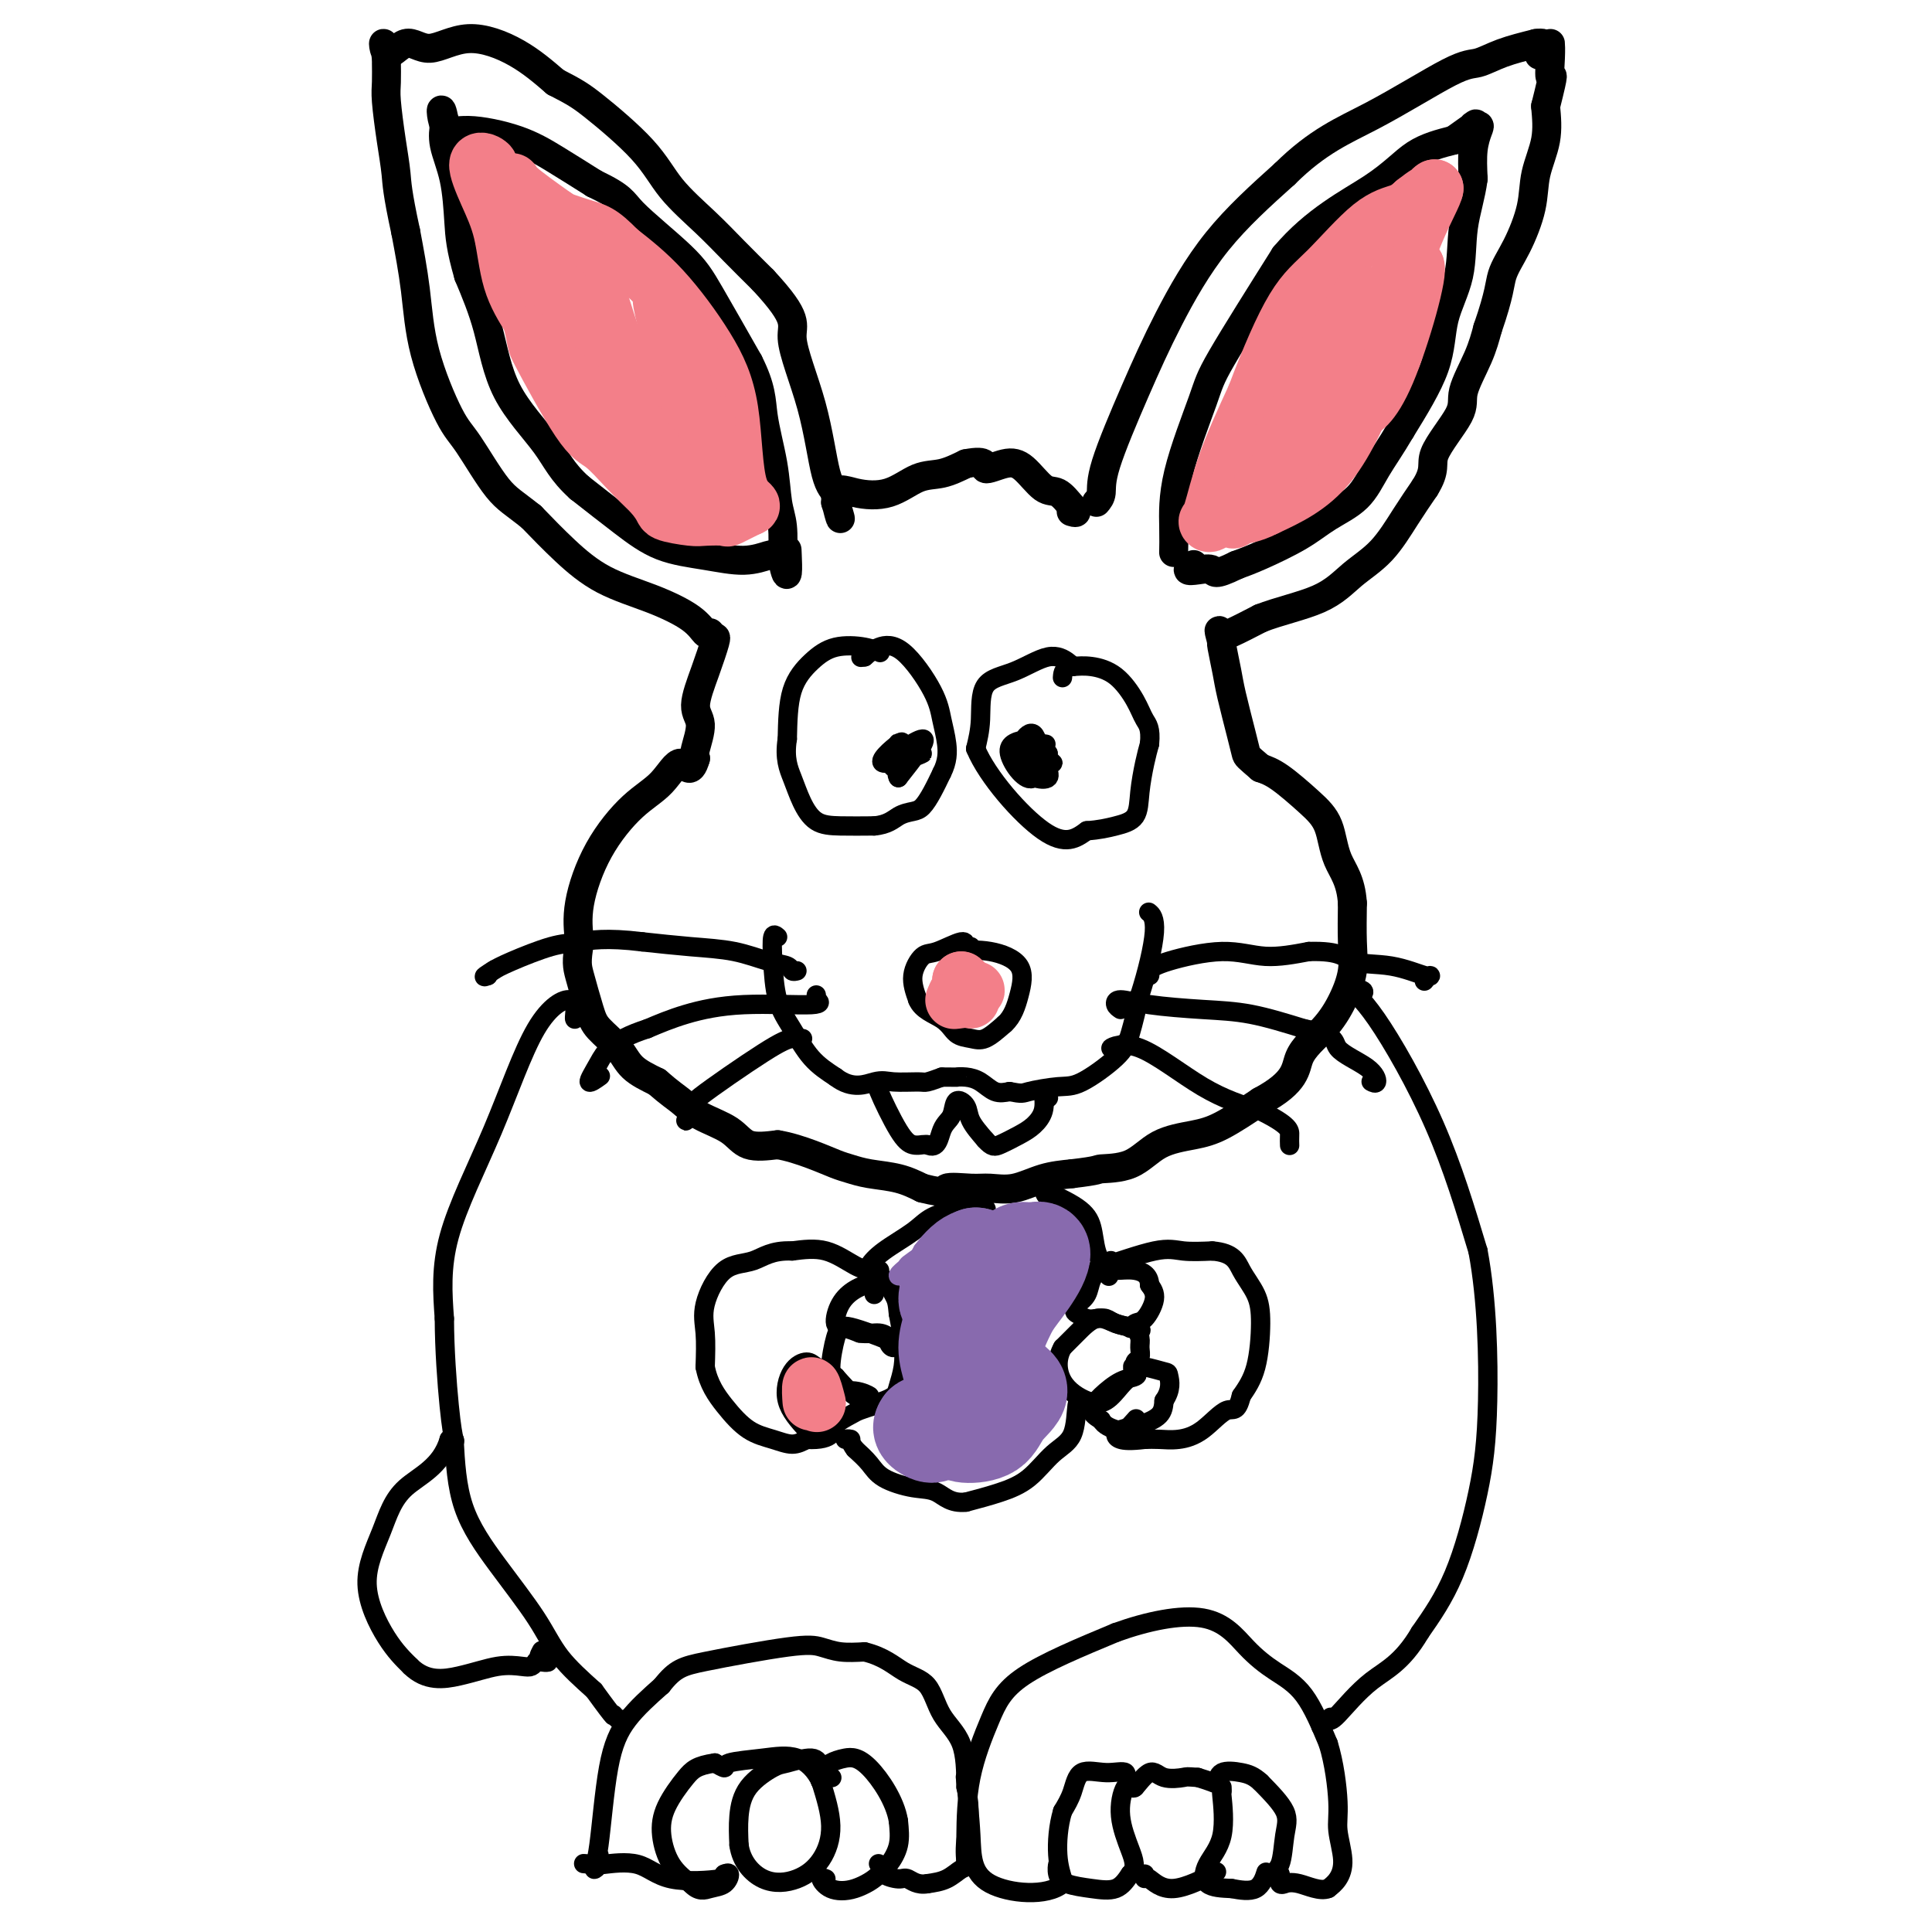 <svg viewBox='0 0 400 400' version='1.1' xmlns='http://www.w3.org/2000/svg' xmlns:xlink='http://www.w3.org/1999/xlink'><g fill='none' stroke='#000000' stroke-width='6' stroke-linecap='round' stroke-linejoin='round'><path d='M148,132c0.156,-0.067 0.311,-0.134 0,1c-0.311,1.134 -1.089,3.470 -2,6c-0.911,2.530 -1.956,5.256 -2,7c-0.044,1.744 0.911,2.508 1,4c0.089,1.492 -0.689,3.712 -1,5c-0.311,1.288 -0.156,1.644 0,2'/><path d='M144,157c-1.127,3.904 -1.945,1.165 -3,1c-1.055,-0.165 -2.346,2.246 -4,4c-1.654,1.754 -3.670,2.852 -6,5c-2.330,2.148 -4.973,5.348 -7,9c-2.027,3.652 -3.436,7.758 -4,11c-0.564,3.242 -0.282,5.621 0,8'/><path d='M120,195c-0.723,4.151 -0.530,5.030 0,7c0.530,1.970 1.396,5.031 2,7c0.604,1.969 0.945,2.847 2,4c1.055,1.153 2.822,2.580 4,4c1.178,1.420 1.765,2.834 3,4c1.235,1.166 3.117,2.083 5,3'/><path d='M136,224c2.832,2.462 3.911,3.115 5,4c1.089,0.885 2.189,2.000 4,3c1.811,1.000 4.334,1.885 6,3c1.666,1.115 2.476,2.462 4,3c1.524,0.538 3.762,0.269 6,0'/><path d='M161,237c2.247,0.344 4.866,1.205 7,2c2.134,0.795 3.785,1.525 5,2c1.215,0.475 1.996,0.694 3,1c1.004,0.306 2.232,0.698 4,1c1.768,0.302 4.077,0.515 6,1c1.923,0.485 3.462,1.243 5,2'/><path d='M191,246c5.519,1.390 4.316,0.366 5,0c0.684,-0.366 3.255,-0.073 5,0c1.745,0.073 2.664,-0.073 4,0c1.336,0.073 3.091,0.366 5,0c1.909,-0.366 3.974,-1.390 6,-2c2.026,-0.610 4.013,-0.805 6,-1'/><path d='M222,243c5.863,-0.687 5.019,-0.906 6,-1c0.981,-0.094 3.785,-0.064 6,-1c2.215,-0.936 3.841,-2.839 6,-4c2.159,-1.161 4.850,-1.582 7,-2c2.150,-0.418 3.757,-0.834 6,-2c2.243,-1.166 5.121,-3.083 8,-5'/><path d='M261,228c7.598,-4.071 7.094,-6.750 8,-9c0.906,-2.250 3.224,-4.073 5,-6c1.776,-1.927 3.012,-3.960 4,-6c0.988,-2.040 1.727,-4.088 2,-6c0.273,-1.912 0.078,-3.689 0,-6c-0.078,-2.311 -0.039,-5.155 0,-8'/><path d='M280,187c-0.291,-4.769 -2.020,-6.692 -3,-9c-0.980,-2.308 -1.211,-5.000 -2,-7c-0.789,-2.000 -2.135,-3.308 -4,-5c-1.865,-1.692 -4.247,-3.769 -6,-5c-1.753,-1.231 -2.876,-1.615 -4,-2'/><path d='M261,159c-2.814,-2.407 -2.849,-2.424 -3,-3c-0.151,-0.576 -0.419,-1.709 -1,-4c-0.581,-2.291 -1.475,-5.738 -2,-8c-0.525,-2.262 -0.680,-3.340 -1,-5c-0.320,-1.660 -0.806,-3.903 -1,-5c-0.194,-1.097 -0.097,-1.049 0,-1'/><path d='M253,133c-1.225,-4.255 -0.287,-1.893 0,-1c0.287,0.893 -0.077,0.317 0,0c0.077,-0.317 0.593,-0.376 2,-1c1.407,-0.624 3.703,-1.812 6,-3'/><path d='M261,128c3.610,-1.432 8.636,-2.514 12,-4c3.364,-1.486 5.067,-3.378 7,-5c1.933,-1.622 4.097,-2.975 6,-5c1.903,-2.025 3.544,-4.721 5,-7c1.456,-2.279 2.728,-4.139 4,-6'/><path d='M295,101c2.475,-3.941 1.163,-4.794 2,-7c0.837,-2.206 3.822,-5.767 5,-8c1.178,-2.233 0.548,-3.140 1,-5c0.452,-1.860 1.986,-4.674 3,-7c1.014,-2.326 1.507,-4.163 2,-6'/><path d='M308,68c2.555,-7.338 2.443,-9.185 3,-11c0.557,-1.815 1.782,-3.600 3,-6c1.218,-2.400 2.430,-5.417 3,-8c0.570,-2.583 0.500,-4.734 1,-7c0.500,-2.266 1.572,-4.647 2,-7c0.428,-2.353 0.214,-4.676 0,-7'/><path d='M320,22c2.083,-8.285 1.290,-5.999 1,-6c-0.290,-0.001 -0.078,-2.289 0,-4c0.078,-1.711 0.021,-2.845 0,-3c-0.021,-0.155 -0.006,0.670 0,1c0.006,0.330 0.003,0.165 0,0'/><path d='M227,104c0.450,-0.527 0.900,-1.055 1,-2c0.100,-0.945 -0.150,-2.309 1,-6c1.150,-3.691 3.700,-9.711 6,-15c2.300,-5.289 4.350,-9.847 7,-15c2.650,-5.153 5.900,-10.901 10,-16c4.100,-5.099 9.050,-9.550 14,-14'/><path d='M266,36c6.901,-6.838 12.153,-8.935 18,-12c5.847,-3.065 12.289,-7.100 16,-9c3.711,-1.900 4.691,-1.665 6,-2c1.309,-0.335 2.945,-1.238 5,-2c2.055,-0.762 4.527,-1.381 7,-2'/><path d='M318,9c3.022,-0.489 1.578,1.289 1,2c-0.578,0.711 -0.289,0.356 0,0'/><path d='M243,114c-0.007,0.344 -0.015,0.688 0,0c0.015,-0.688 0.051,-2.408 0,-5c-0.051,-2.592 -0.189,-6.056 1,-11c1.189,-4.944 3.705,-11.370 5,-15c1.295,-3.630 1.370,-4.466 4,-9c2.630,-4.534 7.815,-12.767 13,-21'/><path d='M266,53c6.262,-7.429 13.417,-11.000 18,-14c4.583,-3.000 6.595,-5.429 9,-7c2.405,-1.571 5.202,-2.286 8,-3'/><path d='M301,29c6.264,-4.388 4.424,-3.358 4,-3c-0.424,0.358 0.567,0.044 1,0c0.433,-0.044 0.309,0.180 0,1c-0.309,0.820 -0.803,2.234 -1,4c-0.197,1.766 -0.099,3.883 0,6'/><path d='M305,37c-0.438,3.474 -1.535,6.660 -2,10c-0.465,3.340 -0.300,6.833 -1,10c-0.700,3.167 -2.265,6.006 -3,9c-0.735,2.994 -0.638,6.141 -2,10c-1.362,3.859 -4.181,8.429 -7,13'/><path d='M290,89c-2.052,3.511 -3.682,5.787 -5,8c-1.318,2.213 -2.323,4.361 -4,6c-1.677,1.639 -4.027,2.769 -6,4c-1.973,1.231 -3.570,2.562 -6,4c-2.430,1.438 -5.694,2.982 -8,4c-2.306,1.018 -3.653,1.509 -5,2'/><path d='M256,117c-4.855,2.397 -4.491,1.388 -5,1c-0.509,-0.388 -1.889,-0.156 -3,0c-1.111,0.156 -1.953,0.234 -2,0c-0.047,-0.234 0.701,-0.781 1,-1c0.299,-0.219 0.150,-0.109 0,0'/><path d='M147,131c-0.259,0.241 -0.517,0.482 -1,0c-0.483,-0.482 -1.190,-1.687 -3,-3c-1.810,-1.313 -4.722,-2.733 -8,-4c-3.278,-1.267 -6.921,-2.379 -10,-4c-3.079,-1.621 -5.594,-3.749 -8,-6c-2.406,-2.251 -4.703,-4.626 -7,-7'/><path d='M110,107c-3.587,-2.877 -5.054,-3.570 -7,-6c-1.946,-2.430 -4.369,-6.599 -6,-9c-1.631,-2.401 -2.468,-3.035 -4,-6c-1.532,-2.965 -3.759,-8.260 -5,-13c-1.241,-4.740 -1.498,-8.926 -2,-13c-0.502,-4.074 -1.251,-8.037 -2,-12'/><path d='M84,48c-1.801,-8.289 -1.803,-10.011 -2,-12c-0.197,-1.989 -0.589,-4.246 -1,-7c-0.411,-2.754 -0.842,-6.006 -1,-8c-0.158,-1.994 -0.042,-2.729 0,-4c0.042,-1.271 0.012,-3.077 0,-4c-0.012,-0.923 -0.006,-0.961 0,-1'/><path d='M80,12c-0.805,-5.647 -0.819,-1.766 0,-1c0.819,0.766 2.471,-1.585 4,-2c1.529,-0.415 2.936,1.105 5,1c2.064,-0.105 4.787,-1.836 8,-2c3.213,-0.164 6.918,1.239 10,3c3.082,1.761 5.541,3.881 8,6'/><path d='M115,17c4.062,2.084 5.218,2.793 8,5c2.782,2.207 7.190,5.912 10,9c2.810,3.088 4.021,5.560 6,8c1.979,2.440 4.725,4.849 7,7c2.275,2.151 4.079,4.043 6,6c1.921,1.957 3.961,3.978 6,6'/><path d='M158,58c7.809,8.423 5.830,8.981 6,12c0.170,3.019 2.489,8.500 4,14c1.511,5.500 2.215,11.019 3,14c0.785,2.981 1.653,3.423 2,4c0.347,0.577 0.174,1.288 0,2'/><path d='M173,104c2.170,6.963 0.095,1.370 0,-1c-0.095,-2.370 1.789,-1.516 4,-1c2.211,0.516 4.747,0.695 7,0c2.253,-0.695 4.222,-2.264 6,-3c1.778,-0.736 3.365,-0.639 5,-1c1.635,-0.361 3.317,-1.181 5,-2'/><path d='M200,96c4.891,-0.951 3.617,0.671 4,1c0.383,0.329 2.423,-0.636 4,-1c1.577,-0.364 2.691,-0.129 4,1c1.309,1.129 2.814,3.150 4,4c1.186,0.850 2.053,0.529 3,1c0.947,0.471 1.973,1.736 3,3'/><path d='M222,105c1.556,1.467 0.444,1.133 0,1c-0.444,-0.133 -0.222,-0.067 0,0'/><path d='M160,115c-0.039,-0.135 -0.079,-0.270 -1,0c-0.921,0.270 -2.725,0.945 -5,1c-2.275,0.055 -5.022,-0.511 -8,-1c-2.978,-0.489 -6.186,-0.901 -9,-2c-2.814,-1.099 -5.232,-2.885 -8,-5c-2.768,-2.115 -5.884,-4.557 -9,-7'/><path d='M120,101c-3.781,-3.400 -4.735,-5.901 -7,-9c-2.265,-3.099 -5.841,-6.796 -8,-11c-2.159,-4.204 -2.903,-8.915 -4,-13c-1.097,-4.085 -2.549,-7.542 -4,-11'/><path d='M97,57c-1.662,-5.756 -1.818,-8.144 -2,-11c-0.182,-2.856 -0.389,-6.178 -1,-9c-0.611,-2.822 -1.626,-5.144 -2,-7c-0.374,-1.856 -0.107,-3.244 0,-4c0.107,-0.756 0.053,-0.878 0,-1'/><path d='M92,25c-0.942,-4.765 -0.797,-0.677 0,1c0.797,1.677 2.244,0.944 5,1c2.756,0.056 6.819,0.900 10,2c3.181,1.100 5.480,2.457 8,4c2.520,1.543 5.260,3.271 8,5'/><path d='M123,38c6.072,2.907 5.751,3.676 8,6c2.249,2.324 7.067,6.203 10,9c2.933,2.797 3.981,4.514 6,8c2.019,3.486 5.010,8.743 8,14'/><path d='M155,75c2.736,5.403 2.576,7.909 3,11c0.424,3.091 1.433,6.767 2,10c0.567,3.233 0.691,6.024 1,8c0.309,1.976 0.803,3.136 1,5c0.197,1.864 0.099,4.432 0,7'/><path d='M162,116c1.311,6.156 1.089,1.044 1,-1c-0.089,-2.044 -0.044,-1.022 0,0'/></g>
<g fill='none' stroke='#000000' stroke-width='4' stroke-linecap='round' stroke-linejoin='round'><path d='M182,135c0.190,0.097 0.380,0.195 0,0c-0.380,-0.195 -1.331,-0.682 -3,-1c-1.669,-0.318 -4.056,-0.467 -6,0c-1.944,0.467 -3.447,1.549 -5,3c-1.553,1.451 -3.158,3.272 -4,6c-0.842,2.728 -0.921,6.364 -1,10'/><path d='M163,153c-0.635,4.044 0.277,6.156 1,8c0.723,1.844 1.256,3.422 2,5c0.744,1.578 1.700,3.156 3,4c1.300,0.844 2.943,0.956 5,1c2.057,0.044 4.529,0.022 7,0'/><path d='M181,171c2.832,-0.244 3.914,-1.356 5,-2c1.086,-0.644 2.178,-0.822 3,-1c0.822,-0.178 1.375,-0.356 2,-1c0.625,-0.644 1.321,-1.756 2,-3c0.679,-1.244 1.339,-2.622 2,-4'/><path d='M195,160c1.204,-2.357 1.214,-4.251 1,-6c-0.214,-1.749 -0.651,-3.353 -1,-5c-0.349,-1.647 -0.609,-3.338 -2,-6c-1.391,-2.662 -3.913,-6.293 -6,-8c-2.087,-1.707 -3.739,-1.488 -5,-1c-1.261,0.488 -2.130,1.244 -3,2'/><path d='M179,136c-1.333,0.167 -0.667,0.083 0,0'/><path d='M222,138c-0.135,-0.230 -0.270,-0.461 -1,-1c-0.730,-0.539 -2.055,-1.388 -4,-1c-1.945,0.388 -4.511,2.011 -7,3c-2.489,0.989 -4.901,1.343 -6,3c-1.099,1.657 -0.885,4.616 -1,7c-0.115,2.384 -0.557,4.192 -1,6'/><path d='M202,155c2.400,5.800 9.400,13.800 14,17c4.600,3.200 6.800,1.600 9,0'/><path d='M225,172c2.521,-0.164 4.325,-0.574 6,-1c1.675,-0.426 3.222,-0.867 4,-2c0.778,-1.133 0.786,-2.959 1,-5c0.214,-2.041 0.632,-4.297 1,-6c0.368,-1.703 0.684,-2.851 1,-4'/><path d='M238,154c0.312,-3.283 -0.408,-3.990 -1,-5c-0.592,-1.010 -1.056,-2.322 -2,-4c-0.944,-1.678 -2.370,-3.721 -4,-5c-1.630,-1.279 -3.466,-1.794 -5,-2c-1.534,-0.206 -2.767,-0.103 -4,0'/><path d='M222,138c-1.844,0.133 -1.956,1.467 -2,2c-0.044,0.533 -0.022,0.267 0,0'/><path d='M213,153c-2.218,0.389 -4.436,0.779 -4,3c0.436,2.221 3.526,6.275 5,5c1.474,-1.275 1.333,-7.878 0,-9c-1.333,-1.122 -3.859,3.236 -3,6c0.859,2.764 5.103,3.932 6,3c0.897,-0.932 -1.551,-3.966 -4,-7'/><path d='M213,154c0.062,0.570 2.215,5.495 2,6c-0.215,0.505 -2.800,-3.411 -2,-4c0.800,-0.589 4.985,2.149 5,2c0.015,-0.149 -4.138,-3.185 -5,-4c-0.862,-0.815 1.569,0.593 4,2'/><path d='M217,156c-0.464,-0.143 -3.625,-1.500 -4,-2c-0.375,-0.500 2.036,-0.143 3,0c0.964,0.143 0.482,0.071 0,0'/><path d='M186,155c0.656,-0.967 1.313,-1.933 0,-1c-1.313,0.933 -4.595,3.767 -3,4c1.595,0.233 8.067,-2.133 8,-2c-0.067,0.133 -6.672,2.767 -7,2c-0.328,-0.767 5.621,-4.933 7,-5c1.379,-0.067 -1.810,3.967 -5,8'/><path d='M186,161c-0.714,-0.583 0.000,-6.042 0,-7c0.000,-0.958 -0.714,2.583 -1,4c-0.286,1.417 -0.143,0.708 0,0'/><path d='M201,196c-0.441,0.172 -0.883,0.344 -1,0c-0.117,-0.344 0.090,-1.206 -1,-1c-1.090,0.206 -3.478,1.478 -5,2c-1.522,0.522 -2.179,0.294 -3,1c-0.821,0.706 -1.806,2.344 -2,4c-0.194,1.656 0.403,3.328 1,5'/><path d='M190,207c0.835,2.130 3.423,2.955 5,4c1.577,1.045 2.144,2.311 3,3c0.856,0.689 2.000,0.801 3,1c1.000,0.199 1.857,0.485 3,0c1.143,-0.485 2.571,-1.743 4,-3'/><path d='M208,212c1.690,-1.507 2.414,-3.773 3,-6c0.586,-2.227 1.033,-4.414 0,-6c-1.033,-1.586 -3.545,-2.569 -6,-3c-2.455,-0.431 -4.853,-0.308 -6,0c-1.147,0.308 -1.042,0.802 -1,1c0.042,0.198 0.021,0.099 0,0'/><path d='M161,194c-0.410,-0.361 -0.821,-0.722 -1,0c-0.179,0.722 -0.128,2.528 0,5c0.128,2.472 0.333,5.611 1,8c0.667,2.389 1.795,4.028 3,6c1.205,1.972 2.487,4.278 4,6c1.513,1.722 3.256,2.861 5,4'/><path d='M173,223c3.501,2.701 6.253,1.453 8,1c1.747,-0.453 2.489,-0.111 4,0c1.511,0.111 3.791,-0.009 5,0c1.209,0.009 1.345,0.145 2,0c0.655,-0.145 1.827,-0.573 3,-1'/><path d='M195,223c4.000,0.008 3.000,0.027 3,0c0.000,-0.027 1.000,-0.100 2,0c1.000,0.100 2.000,0.373 3,1c1.000,0.627 2.000,1.608 3,2c1.000,0.392 2.000,0.196 3,0'/><path d='M209,226c2.761,0.526 2.665,0.342 4,0c1.335,-0.342 4.101,-0.843 6,-1c1.899,-0.157 2.932,0.030 5,-1c2.068,-1.030 5.172,-3.277 7,-5c1.828,-1.723 2.379,-2.921 3,-5c0.621,-2.079 1.310,-5.040 2,-8'/><path d='M236,206c1.512,-4.714 2.792,-10.000 3,-13c0.208,-3.000 -0.655,-3.714 -1,-4c-0.345,-0.286 -0.173,-0.143 0,0'/><path d='M182,226c0.101,-0.318 0.202,-0.635 0,-1c-0.202,-0.365 -0.706,-0.777 0,1c0.706,1.777 2.622,5.744 4,8c1.378,2.256 2.217,2.800 3,3c0.783,0.200 1.509,0.057 2,0c0.491,-0.057 0.745,-0.029 1,0'/><path d='M192,237c2.113,1.154 2.396,-1.462 3,-3c0.604,-1.538 1.529,-1.998 2,-3c0.471,-1.002 0.487,-2.547 1,-3c0.513,-0.453 1.523,0.186 2,1c0.477,0.814 0.422,1.804 1,3c0.578,1.196 1.789,2.598 3,4'/><path d='M204,236c1.405,1.562 1.918,1.468 3,1c1.082,-0.468 2.733,-1.311 4,-2c1.267,-0.689 2.149,-1.224 3,-2c0.851,-0.776 1.672,-1.793 2,-3c0.328,-1.207 0.164,-2.603 0,-4'/><path d='M216,226c0.533,-0.867 0.867,0.467 1,1c0.133,0.533 0.067,0.267 0,0'/><path d='M165,201c-0.389,0.097 -0.778,0.195 -1,0c-0.222,-0.195 -0.278,-0.682 -1,-1c-0.722,-0.318 -2.111,-0.467 -4,-1c-1.889,-0.533 -4.278,-1.451 -7,-2c-2.722,-0.549 -5.778,-0.728 -9,-1c-3.222,-0.272 -6.611,-0.636 -10,-1'/><path d='M133,195c-7.644,-0.948 -10.756,-0.318 -13,0c-2.244,0.318 -3.622,0.322 -6,1c-2.378,0.678 -5.756,2.029 -8,3c-2.244,0.971 -3.356,1.563 -4,2c-0.644,0.437 -0.822,0.718 -1,1'/><path d='M101,202c-1.800,0.711 0.200,-0.511 1,-1c0.800,-0.489 0.400,-0.244 0,0'/><path d='M169,206c0.061,0.456 0.122,0.912 0,1c-0.122,0.088 -0.428,-0.192 0,0c0.428,0.192 1.589,0.856 -1,1c-2.589,0.144 -8.928,-0.230 -14,0c-5.072,0.230 -8.878,1.066 -12,2c-3.122,0.934 -5.561,1.967 -8,3'/><path d='M134,213c-7.526,2.410 -8.842,4.935 -10,7c-1.158,2.065 -2.158,3.671 -2,4c0.158,0.329 1.474,-0.620 2,-1c0.526,-0.380 0.263,-0.190 0,0'/><path d='M166,215c0.149,0.020 0.299,0.041 0,0c-0.299,-0.041 -1.045,-0.142 -2,0c-0.955,0.142 -2.118,0.527 -6,3c-3.882,2.473 -10.484,7.034 -13,9c-2.516,1.966 -0.947,1.337 -1,2c-0.053,0.663 -1.730,2.618 -2,3c-0.270,0.382 0.865,-0.809 2,-2'/><path d='M144,230c0.333,-0.333 0.167,-0.167 0,0'/><path d='M238,201c0.047,0.494 0.095,0.988 0,1c-0.095,0.012 -0.332,-0.458 0,-1c0.332,-0.542 1.233,-1.156 4,-2c2.767,-0.844 7.399,-1.920 11,-2c3.601,-0.080 6.172,0.834 9,1c2.828,0.166 5.914,-0.417 9,-1'/><path d='M271,197c6.766,-0.193 7.182,1.325 9,2c1.818,0.675 5.037,0.507 8,1c2.963,0.493 5.671,1.648 7,2c1.329,0.352 1.281,-0.097 1,0c-0.281,0.097 -0.795,0.742 -1,1c-0.205,0.258 -0.103,0.129 0,0'/><path d='M232,209c-0.426,-0.286 -0.853,-0.573 -1,-1c-0.147,-0.427 -0.015,-0.996 1,-1c1.015,-0.004 2.911,0.556 6,1c3.089,0.444 7.370,0.774 11,1c3.630,0.226 6.609,0.350 10,1c3.391,0.650 7.196,1.825 11,3'/><path d='M270,213c7.137,1.331 5.979,2.658 7,4c1.021,1.342 4.222,2.700 6,4c1.778,1.300 2.132,2.542 2,3c-0.132,0.458 -0.752,0.131 -1,0c-0.248,-0.131 -0.124,-0.065 0,0'/><path d='M234,216c0.014,-0.169 0.029,-0.338 -1,0c-1.029,0.338 -3.100,1.183 -3,1c0.100,-0.183 2.373,-1.396 6,0c3.627,1.396 8.608,5.399 13,8c4.392,2.601 8.196,3.801 12,5'/><path d='M261,230c6.155,3.024 6.042,4.083 6,5c-0.042,0.917 -0.012,1.690 0,2c0.012,0.310 0.006,0.155 0,0'/><path d='M230,261c0.186,0.447 0.372,0.894 0,1c-0.372,0.106 -1.301,-0.129 -2,0c-0.699,0.129 -1.167,0.622 1,0c2.167,-0.622 6.968,-2.360 10,-3c3.032,-0.640 4.295,-0.183 6,0c1.705,0.183 3.853,0.091 6,0'/><path d='M251,259c4.444,0.357 5.053,2.250 6,4c0.947,1.750 2.233,3.356 3,5c0.767,1.644 1.014,3.327 1,6c-0.014,2.673 -0.290,6.335 -1,9c-0.710,2.665 -1.855,4.332 -3,6'/><path d='M257,289c-0.907,3.718 -1.674,2.513 -3,3c-1.326,0.487 -3.211,2.667 -5,4c-1.789,1.333 -3.482,1.821 -5,2c-1.518,0.179 -2.862,0.051 -4,0c-1.138,-0.051 -2.069,-0.026 -3,0'/><path d='M237,298c-2.925,0.357 -4.237,0.248 -5,0c-0.763,-0.248 -0.975,-0.636 -1,-1c-0.025,-0.364 0.138,-0.706 1,-1c0.862,-0.294 2.424,-0.541 4,-1c1.576,-0.459 3.164,-1.131 4,-2c0.836,-0.869 0.918,-1.934 1,-3'/><path d='M241,290c1.623,-2.326 1.181,-4.140 1,-5c-0.181,-0.860 -0.100,-0.767 -1,-1c-0.900,-0.233 -2.781,-0.794 -4,-1c-1.219,-0.206 -1.777,-0.059 -2,0c-0.223,0.059 -0.112,0.029 0,0'/><path d='M235,283c-1.066,-0.258 -0.232,0.097 0,0c0.232,-0.097 -0.137,-0.645 0,-1c0.137,-0.355 0.779,-0.518 1,-1c0.221,-0.482 0.021,-1.284 0,-2c-0.021,-0.716 0.137,-1.348 0,-2c-0.137,-0.652 -0.568,-1.326 -1,-2'/><path d='M235,275c-0.264,-1.179 -0.924,-0.125 -1,0c-0.076,0.125 0.433,-0.678 1,-1c0.567,-0.322 1.191,-0.164 2,-1c0.809,-0.836 1.803,-2.668 2,-4c0.197,-1.332 -0.401,-2.166 -1,-3'/><path d='M238,266c-0.013,-2.078 -1.547,-2.771 -3,-3c-1.453,-0.229 -2.826,0.008 -4,0c-1.174,-0.008 -2.150,-0.260 -3,0c-0.850,0.260 -1.575,1.031 -2,2c-0.425,0.969 -0.550,2.134 -1,3c-0.450,0.866 -1.225,1.433 -2,2'/><path d='M223,270c-0.870,1.476 -0.544,1.666 0,2c0.544,0.334 1.306,0.810 2,1c0.694,0.190 1.320,0.092 2,0c0.680,-0.092 1.414,-0.179 2,0c0.586,0.179 1.025,0.622 2,1c0.975,0.378 2.488,0.689 4,1'/><path d='M235,275c2.049,0.808 1.171,0.327 0,0c-1.171,-0.327 -2.633,-0.500 -4,-1c-1.367,-0.500 -2.637,-1.327 -4,-1c-1.363,0.327 -2.818,1.808 -4,3c-1.182,1.192 -2.091,2.096 -3,3'/><path d='M220,279c-1.332,2.282 -1.164,4.987 0,7c1.164,2.013 3.322,3.333 5,4c1.678,0.667 2.875,0.679 4,0c1.125,-0.679 2.179,-2.051 3,-3c0.821,-0.949 1.411,-1.474 2,-2'/><path d='M234,285c1.746,-0.797 1.612,-0.288 1,0c-0.612,0.288 -1.700,0.356 -3,1c-1.300,0.644 -2.812,1.866 -4,3c-1.188,1.134 -2.054,2.181 -2,3c0.054,0.819 1.027,1.409 2,2'/><path d='M228,294c0.590,1.195 2.065,1.681 3,2c0.935,0.319 1.329,0.470 2,0c0.671,-0.470 1.620,-1.563 2,-2c0.380,-0.437 0.190,-0.219 0,0'/><path d='M181,263c-0.374,0.049 -0.749,0.098 -1,0c-0.251,-0.098 -0.379,-0.344 0,-1c0.379,-0.656 1.267,-1.722 3,-3c1.733,-1.278 4.313,-2.767 6,-4c1.687,-1.233 2.482,-2.209 4,-3c1.518,-0.791 3.759,-1.395 6,-2'/><path d='M199,250c3.911,-2.022 4.689,-0.578 5,0c0.311,0.578 0.156,0.289 0,0'/><path d='M217,248c-0.593,-0.675 -1.187,-1.349 0,-1c1.187,0.349 4.153,1.722 6,3c1.847,1.278 2.574,2.459 3,4c0.426,1.541 0.550,3.440 1,5c0.450,1.560 1.225,2.780 2,4'/><path d='M229,263c1.000,2.167 0.500,1.083 0,0'/><path d='M224,290c-0.400,-0.171 -0.800,-0.341 -1,1c-0.200,1.341 -0.200,4.194 -1,6c-0.800,1.806 -2.400,2.567 -4,4c-1.600,1.433 -3.200,3.540 -5,5c-1.800,1.460 -3.800,2.274 -6,3c-2.200,0.726 -4.600,1.363 -7,2'/><path d='M200,311c-3.154,0.359 -4.538,-1.244 -6,-2c-1.462,-0.756 -3.000,-0.667 -5,-1c-2.000,-0.333 -4.462,-1.090 -6,-2c-1.538,-0.910 -2.154,-1.974 -3,-3c-0.846,-1.026 -1.923,-2.013 -3,-3'/><path d='M177,300c-1.078,-1.381 -0.774,-1.834 -1,-2c-0.226,-0.166 -0.984,-0.045 -1,0c-0.016,0.045 0.710,0.013 1,0c0.290,-0.013 0.145,-0.006 0,0'/><path d='M182,263c0.097,0.002 0.195,0.003 0,0c-0.195,-0.003 -0.682,-0.012 -1,0c-0.318,0.012 -0.467,0.044 -1,0c-0.533,-0.044 -1.451,-0.166 -3,-1c-1.549,-0.834 -3.728,-2.381 -6,-3c-2.272,-0.619 -4.636,-0.309 -7,0'/><path d='M164,259c-4.297,-0.193 -6.041,1.324 -8,2c-1.959,0.676 -4.133,0.511 -6,2c-1.867,1.489 -3.426,4.632 -4,7c-0.574,2.368 -0.164,3.962 0,6c0.164,2.038 0.082,4.519 0,7'/><path d='M146,283c0.669,3.547 2.342,5.915 4,8c1.658,2.085 3.300,3.889 5,5c1.700,1.111 3.458,1.530 5,2c1.542,0.470 2.869,0.991 4,1c1.131,0.009 2.065,-0.496 3,-1'/><path d='M167,298c2.971,0.175 4.398,-0.387 5,-1c0.602,-0.613 0.378,-1.278 1,-2c0.622,-0.722 2.091,-1.502 3,-2c0.909,-0.498 1.260,-0.714 2,-1c0.740,-0.286 1.870,-0.643 3,-1'/><path d='M181,291c2.510,-1.268 1.783,-0.939 2,-1c0.217,-0.061 1.376,-0.514 2,-1c0.624,-0.486 0.714,-1.007 1,-2c0.286,-0.993 0.769,-2.460 1,-4c0.231,-1.540 0.209,-3.154 0,-5c-0.209,-1.846 -0.604,-3.923 -1,-6'/><path d='M186,272c-0.231,-2.349 -0.309,-2.722 -1,-4c-0.691,-1.278 -1.994,-3.459 -3,-4c-1.006,-0.541 -1.716,0.560 -2,1c-0.284,0.440 -0.142,0.220 0,0'/><path d='M181,268c0.044,-0.295 0.087,-0.590 0,-1c-0.087,-0.410 -0.305,-0.934 -1,-1c-0.695,-0.066 -1.866,0.325 -3,1c-1.134,0.675 -2.232,1.635 -3,3c-0.768,1.365 -1.207,3.137 -1,4c0.207,0.863 1.059,0.818 2,1c0.941,0.182 1.970,0.591 3,1'/><path d='M178,276c1.555,0.259 2.943,-0.092 4,0c1.057,0.092 1.783,0.627 2,1c0.217,0.373 -0.076,0.585 0,1c0.076,0.415 0.520,1.035 1,1c0.480,-0.035 0.994,-0.724 1,-1c0.006,-0.276 -0.497,-0.138 -1,0'/><path d='M185,278c-0.558,-0.361 -5.453,-2.262 -8,-3c-2.547,-0.738 -2.744,-0.311 -3,0c-0.256,0.311 -0.569,0.507 -1,2c-0.431,1.493 -0.980,4.284 -1,6c-0.020,1.716 0.490,2.358 1,3'/><path d='M173,286c0.558,2.091 2.453,1.817 4,2c1.547,0.183 2.744,0.822 3,1c0.256,0.178 -0.431,-0.106 -1,0c-0.569,0.106 -1.020,0.602 -2,0c-0.980,-0.602 -2.490,-2.301 -4,-4'/><path d='M173,285c-1.909,-0.999 -3.180,-1.497 -4,-2c-0.820,-0.503 -1.189,-1.011 -2,-1c-0.811,0.011 -2.065,0.541 -3,2c-0.935,1.459 -1.553,3.845 -1,6c0.553,2.155 2.276,4.077 4,6'/><path d='M167,296c1.133,2.089 2.467,1.311 3,1c0.533,-0.311 0.267,-0.156 0,0'/><path d='M119,211c-0.045,-0.032 -0.090,-0.063 0,-1c0.090,-0.937 0.314,-2.779 -1,-3c-1.314,-0.221 -4.167,1.178 -7,6c-2.833,4.822 -5.647,13.068 -9,21c-3.353,7.932 -7.244,15.552 -9,22c-1.756,6.448 -1.378,11.724 -1,17'/><path d='M92,273c0.014,6.282 0.550,13.488 1,18c0.450,4.512 0.813,6.330 1,7c0.187,0.670 0.196,0.191 0,0c-0.196,-0.191 -0.598,-0.096 -1,0'/><path d='M93,298c-1.642,5.723 -6.247,7.531 -9,10c-2.753,2.469 -3.656,5.600 -5,9c-1.344,3.400 -3.131,7.069 -3,11c0.131,3.931 2.180,8.123 4,11c1.820,2.877 3.410,4.438 5,6'/><path d='M85,345c3.245,3.203 6.859,2.712 10,2c3.141,-0.712 5.811,-1.644 8,-2c2.189,-0.356 3.897,-0.134 5,0c1.103,0.134 1.601,0.181 2,0c0.399,-0.181 0.700,-0.591 1,-1'/><path d='M111,344c4.250,-0.036 1.875,0.375 1,0c-0.875,-0.375 -0.250,-1.536 0,-2c0.250,-0.464 0.125,-0.232 0,0'/><path d='M94,298c0.266,4.839 0.533,9.678 2,14c1.467,4.322 4.136,8.128 7,12c2.864,3.872 5.925,7.812 8,11c2.075,3.188 3.164,5.625 5,8c1.836,2.375 4.418,4.687 7,7'/><path d='M123,350c5.038,6.951 4.134,5.327 4,5c-0.134,-0.327 0.502,0.643 1,1c0.498,0.357 0.856,0.102 1,0c0.144,-0.102 0.072,-0.051 0,0'/><path d='M124,384c0.133,0.692 0.266,1.384 0,2c-0.266,0.616 -0.930,1.157 -1,1c-0.070,-0.157 0.456,-1.011 1,-5c0.544,-3.989 1.108,-11.112 2,-16c0.892,-4.888 2.112,-7.539 4,-10c1.888,-2.461 4.444,-4.730 7,-7'/><path d='M137,349c2.809,-3.585 4.333,-4.046 9,-5c4.667,-0.954 12.478,-2.400 17,-3c4.522,-0.600 5.756,-0.354 7,0c1.244,0.354 2.498,0.815 4,1c1.502,0.185 3.251,0.092 5,0'/><path d='M179,342c4.016,0.958 6.057,2.853 8,4c1.943,1.147 3.789,1.544 5,3c1.211,1.456 1.788,3.969 3,6c1.212,2.031 3.061,3.580 4,6c0.939,2.420 0.970,5.710 1,9'/><path d='M200,370c1.231,5.445 0.308,8.559 0,11c-0.308,2.441 0.000,4.211 0,5c0.000,0.789 -0.308,0.597 -1,1c-0.692,0.403 -1.769,1.401 -3,2c-1.231,0.599 -2.615,0.800 -4,1'/><path d='M192,390c-2.073,0.381 -3.256,-0.665 -4,-1c-0.744,-0.335 -1.050,0.043 -2,0c-0.950,-0.043 -2.543,-0.506 -3,-1c-0.457,-0.494 0.223,-1.018 1,-2c0.777,-0.982 1.651,-2.424 2,-4c0.349,-1.576 0.175,-3.288 0,-5'/><path d='M186,377c-0.636,-4.059 -3.727,-8.707 -6,-11c-2.273,-2.293 -3.727,-2.233 -5,-2c-1.273,0.233 -2.364,0.638 -3,1c-0.636,0.362 -0.818,0.681 -1,1'/><path d='M171,366c-1.627,0.376 -1.196,1.316 -1,2c0.196,0.684 0.156,1.111 0,1c-0.156,-0.111 -0.426,-0.761 0,-1c0.426,-0.239 1.550,-0.068 2,0c0.450,0.068 0.225,0.034 0,0'/><path d='M171,389c-0.538,-0.206 -1.076,-0.413 -1,0c0.076,0.413 0.766,1.445 2,2c1.234,0.555 3.011,0.633 5,0c1.989,-0.633 4.189,-1.978 5,-3c0.811,-1.022 0.232,-1.721 0,-2c-0.232,-0.279 -0.116,-0.140 0,0'/><path d='M170,366c-0.334,-0.950 -0.668,-1.901 -2,-2c-1.332,-0.099 -3.664,0.653 -5,1c-1.336,0.347 -1.678,0.289 -3,1c-1.322,0.711 -3.625,2.191 -5,4c-1.375,1.809 -1.821,3.945 -2,6c-0.179,2.055 -0.089,4.027 0,6'/><path d='M153,382c0.469,3.399 2.642,5.897 5,7c2.358,1.103 4.900,0.811 7,0c2.100,-0.811 3.758,-2.141 5,-4c1.242,-1.859 2.069,-4.245 2,-7c-0.069,-2.755 -1.035,-5.877 -2,-9'/><path d='M170,369c-1.128,-2.514 -2.949,-4.298 -5,-5c-2.051,-0.702 -4.333,-0.322 -7,0c-2.667,0.322 -5.718,0.587 -7,1c-1.282,0.413 -0.795,0.975 -1,1c-0.205,0.025 -1.103,-0.488 -2,-1'/><path d='M148,365c-3.768,0.545 -4.686,1.409 -6,3c-1.314,1.591 -3.022,3.911 -4,6c-0.978,2.089 -1.225,3.947 -1,6c0.225,2.053 0.921,4.301 2,6c1.079,1.699 2.539,2.850 4,4'/><path d='M143,390c1.673,1.802 2.854,1.306 4,1c1.146,-0.306 2.256,-0.422 3,-1c0.744,-0.578 1.124,-1.617 1,-2c-0.124,-0.383 -0.750,-0.109 -1,0c-0.250,0.109 -0.125,0.055 0,0'/><path d='M150,388c0.550,0.332 1.100,0.663 -1,1c-2.100,0.337 -6.852,0.678 -10,0c-3.148,-0.678 -4.694,-2.375 -7,-3c-2.306,-0.625 -5.373,-0.179 -7,0c-1.627,0.179 -1.813,0.089 -2,0'/><path d='M123,386c-4.200,-0.311 -1.200,-0.089 0,0c1.200,0.089 0.600,0.044 0,0'/><path d='M200,386c0.005,0.397 0.009,0.795 0,0c-0.009,-0.795 -0.033,-2.782 0,-6c0.033,-3.218 0.122,-7.667 1,-12c0.878,-4.333 2.544,-8.551 4,-12c1.456,-3.449 2.702,-6.128 7,-9c4.298,-2.872 11.649,-5.936 19,-9'/><path d='M231,338c6.546,-2.368 13.412,-3.786 18,-3c4.588,0.786 6.900,3.778 9,6c2.100,2.222 3.988,3.675 6,5c2.012,1.325 4.146,2.521 6,5c1.854,2.479 3.427,6.239 5,10'/><path d='M275,361c1.245,3.983 1.859,8.940 2,12c0.141,3.060 -0.189,4.222 0,6c0.189,1.778 0.897,4.171 1,6c0.103,1.829 -0.399,3.094 -1,4c-0.601,0.906 -1.300,1.453 -2,2'/><path d='M275,391c-1.637,0.700 -4.229,-0.550 -6,-1c-1.771,-0.450 -2.722,-0.100 -3,0c-0.278,0.100 0.118,-0.050 0,0c-0.118,0.050 -0.748,0.300 -1,0c-0.252,-0.300 -0.126,-1.150 0,-2'/><path d='M265,388c-1.592,-0.614 -0.571,-0.649 0,-2c0.571,-1.351 0.692,-4.018 1,-6c0.308,-1.982 0.802,-3.281 0,-5c-0.802,-1.719 -2.901,-3.860 -5,-6'/><path d='M261,369c-1.451,-1.350 -2.579,-1.724 -4,-2c-1.421,-0.276 -3.133,-0.456 -4,0c-0.867,0.456 -0.887,1.546 -1,2c-0.113,0.454 -0.318,0.273 -1,0c-0.682,-0.273 -1.841,-0.636 -3,-1'/><path d='M248,368c-2.484,-0.185 -2.193,-0.146 -3,0c-0.807,0.146 -2.711,0.400 -4,0c-1.289,-0.400 -1.962,-1.454 -3,-1c-1.038,0.454 -2.439,2.415 -3,3c-0.561,0.585 -0.280,-0.208 0,-1'/><path d='M235,369c-2.296,-0.312 -1.535,-1.592 -2,-2c-0.465,-0.408 -2.156,0.056 -4,0c-1.844,-0.056 -3.843,-0.630 -5,0c-1.157,0.630 -1.474,2.466 -2,4c-0.526,1.534 -1.263,2.767 -2,4'/><path d='M220,375c-0.905,2.988 -1.167,6.458 -1,9c0.167,2.542 0.762,4.155 1,5c0.238,0.845 0.119,0.923 0,1'/><path d='M220,390c-3.171,2.751 -11.097,2.129 -15,0c-3.903,-2.129 -3.781,-5.766 -4,-10c-0.219,-4.234 -0.777,-9.067 -1,-11c-0.223,-1.933 -0.112,-0.967 0,0'/><path d='M219,387c0.029,-0.595 0.059,-1.191 0,-1c-0.059,0.191 -0.206,1.167 0,2c0.206,0.833 0.767,1.522 2,2c1.233,0.478 3.140,0.744 5,1c1.860,0.256 3.674,0.502 5,0c1.326,-0.502 2.163,-1.751 3,-3'/><path d='M234,388c1.367,-1.264 0.783,-2.923 0,-5c-0.783,-2.077 -1.765,-4.570 -2,-7c-0.235,-2.430 0.277,-4.796 1,-6c0.723,-1.204 1.656,-1.247 2,-1c0.344,0.247 0.098,0.785 0,1c-0.098,0.215 -0.049,0.108 0,0'/><path d='M253,370c0.022,0.512 0.044,1.023 0,1c-0.044,-0.023 -0.156,-0.581 0,1c0.156,1.581 0.578,5.300 0,8c-0.578,2.700 -2.156,4.381 -3,6c-0.844,1.619 -0.956,3.177 0,4c0.956,0.823 2.978,0.912 5,1'/><path d='M255,391c1.786,0.333 3.750,0.667 5,0c1.250,-0.667 1.786,-2.333 2,-3c0.214,-0.667 0.107,-0.333 0,0'/><path d='M237,388c-0.026,0.507 -0.051,1.014 0,1c0.051,-0.014 0.179,-0.550 1,0c0.821,0.550 2.337,2.187 5,2c2.663,-0.187 6.475,-2.196 8,-3c1.525,-0.804 0.762,-0.402 0,0'/><path d='M282,206c0.297,-0.375 0.593,-0.750 0,-1c-0.593,-0.250 -2.077,-0.376 -2,0c0.077,0.376 1.713,1.255 5,6c3.287,4.745 8.225,13.356 12,22c3.775,8.644 6.388,17.322 9,26'/><path d='M306,259c1.909,10.124 2.182,22.435 2,31c-0.182,8.565 -0.818,13.383 -2,19c-1.182,5.617 -2.909,12.033 -5,17c-2.091,4.967 -4.545,8.483 -7,12'/><path d='M294,338c-3.726,6.345 -7.042,7.708 -10,10c-2.958,2.292 -5.560,5.512 -7,7c-1.440,1.488 -1.720,1.244 -2,1'/><path d='M275,356c-2.956,2.800 -0.844,0.800 0,0c0.844,-0.800 0.422,-0.400 0,0'/></g>
<g fill='none' stroke='#886AAE' stroke-width='4' stroke-linecap='round' stroke-linejoin='round'><path d='M189,263c0.470,-0.226 0.940,-0.452 0,0c-0.940,0.452 -3.292,1.583 -3,1c0.292,-0.583 3.226,-2.881 5,-4c1.774,-1.119 2.387,-1.060 3,-1'/><path d='M194,259c-0.369,0.083 -5.292,2.792 -6,3c-0.708,0.208 2.798,-2.083 4,-3c1.202,-0.917 0.101,-0.458 -1,0'/><path d='M191,259c0.619,-0.762 0.667,-1.167 4,0c3.333,1.167 9.952,3.905 12,7c2.048,3.095 -0.476,6.548 -3,10'/><path d='M204,276c-3.143,3.167 -9.500,6.083 -9,8c0.500,1.917 7.857,2.833 10,4c2.143,1.167 -0.929,2.583 -4,4'/><path d='M201,292c-0.667,0.667 -0.333,0.333 0,0'/></g>
<g fill='none' stroke='#886AAE' stroke-width='20' stroke-linecap='round' stroke-linejoin='round'><path d='M204,272c-1.945,-0.256 -3.890,-0.511 -3,0c0.890,0.511 4.614,1.789 4,2c-0.614,0.211 -5.567,-0.644 -5,-3c0.567,-2.356 6.653,-6.211 7,-6c0.347,0.211 -5.044,4.489 -7,5c-1.956,0.511 -0.478,-2.744 1,-6'/><path d='M201,264c0.058,0.006 -0.297,3.021 1,3c1.297,-0.021 4.244,-3.078 6,-5c1.756,-1.922 2.319,-2.710 3,-3c0.681,-0.290 1.480,-0.083 2,0c0.520,0.083 0.760,0.041 1,0'/><path d='M214,259c2.292,-0.877 2.023,0.931 1,3c-1.023,2.069 -2.800,4.400 -4,6c-1.200,1.600 -1.823,2.469 -3,5c-1.177,2.531 -2.908,6.723 -3,9c-0.092,2.277 1.454,2.638 3,3'/><path d='M208,285c1.297,0.961 3.038,1.862 3,3c-0.038,1.138 -1.856,2.511 -3,4c-1.144,1.489 -1.616,3.093 -3,4c-1.384,0.907 -3.681,1.116 -5,1c-1.319,-0.116 -1.659,-0.558 -2,-1'/><path d='M198,296c-1.709,0.020 -2.483,0.069 -3,0c-0.517,-0.069 -0.778,-0.256 -1,0c-0.222,0.256 -0.406,0.953 -1,1c-0.594,0.047 -1.598,-0.558 -2,-1c-0.402,-0.442 -0.201,-0.721 0,-1'/><path d='M191,295c-0.083,-0.429 3.210,-1.002 5,-2c1.790,-0.998 2.078,-2.422 2,-4c-0.078,-1.578 -0.521,-3.309 -1,-5c-0.479,-1.691 -0.994,-3.340 -1,-5c-0.006,-1.660 0.497,-3.330 1,-5'/><path d='M197,274c-0.080,-3.224 0.219,-3.785 0,-4c-0.219,-0.215 -0.956,-0.085 -1,-1c-0.044,-0.915 0.607,-2.874 1,-4c0.393,-1.126 0.529,-1.419 1,-2c0.471,-0.581 1.277,-1.452 2,-2c0.723,-0.548 1.361,-0.774 2,-1'/><path d='M202,260c1.000,-0.111 1.000,2.111 1,3c0.000,0.889 0.000,0.444 0,0'/></g>
<g fill='none' stroke='#F37F89' stroke-width='12' stroke-linecap='round' stroke-linejoin='round'><path d='M200,205c0.147,0.332 0.293,0.663 0,0c-0.293,-0.663 -1.026,-2.321 -1,-2c0.026,0.321 0.811,2.622 1,3c0.189,0.378 -0.218,-1.168 0,-1c0.218,0.168 1.062,2.048 1,2c-0.062,-0.048 -1.031,-2.024 -2,-4'/><path d='M199,203c0.560,0.350 2.459,2.224 2,3c-0.459,0.776 -3.278,0.456 -3,0c0.278,-0.456 3.652,-1.046 4,-1c0.348,0.046 -2.329,0.727 -3,1c-0.671,0.273 0.665,0.136 2,0'/><path d='M201,206c-0.356,0.689 -2.244,0.911 -3,1c-0.756,0.089 -0.378,0.044 0,0'/><path d='M253,104c0.192,0.084 0.384,0.168 0,1c-0.384,0.832 -1.343,2.414 -2,3c-0.657,0.586 -1.011,0.178 -1,0c0.011,-0.178 0.388,-0.125 1,-2c0.612,-1.875 1.461,-5.679 3,-10c1.539,-4.321 3.770,-9.161 6,-14'/><path d='M260,82c2.903,-7.749 5.659,-14.121 8,-18c2.341,-3.879 4.267,-5.267 7,-8c2.733,-2.733 6.274,-6.813 9,-9c2.726,-2.187 4.636,-2.482 6,-3c1.364,-0.518 2.182,-1.259 3,-2'/><path d='M293,42c4.527,-3.606 3.346,-1.621 3,-1c-0.346,0.621 0.144,-0.122 0,0c-0.144,0.122 -0.924,1.110 -1,1c-0.076,-0.110 0.550,-1.317 1,-2c0.450,-0.683 0.725,-0.841 1,-1'/><path d='M297,39c-0.021,0.838 -2.075,4.435 -4,9c-1.925,4.565 -3.722,10.100 -5,15c-1.278,4.900 -2.036,9.165 -4,15c-1.964,5.835 -5.132,13.238 -9,18c-3.868,4.762 -8.434,6.881 -13,9'/><path d='M262,105c-3.281,1.719 -4.984,1.516 -6,2c-1.016,0.484 -1.344,1.656 2,-2c3.344,-3.656 10.362,-12.138 15,-20c4.638,-7.862 6.897,-15.103 8,-19c1.103,-3.897 1.052,-4.448 1,-5'/><path d='M282,61c-2.930,3.847 -14.754,25.464 -16,31c-1.246,5.536 8.088,-5.010 14,-13c5.912,-7.990 8.404,-13.426 10,-17c1.596,-3.574 2.298,-5.287 3,-7'/><path d='M293,55c1.032,0.769 -2.888,14.691 -6,22c-3.112,7.309 -5.415,8.006 -6,8c-0.585,-0.006 0.547,-0.716 1,-1c0.453,-0.284 0.226,-0.142 0,0'/><path d='M101,35c0.265,-0.288 0.531,-0.575 0,-1c-0.531,-0.425 -1.858,-0.987 -2,0c-0.142,0.987 0.900,3.522 2,6c1.100,2.478 2.258,4.898 3,8c0.742,3.102 1.069,6.886 2,10c0.931,3.114 2.465,5.557 4,8'/><path d='M110,66c1.424,5.596 0.484,4.085 2,7c1.516,2.915 5.489,10.256 8,14c2.511,3.744 3.561,3.893 5,5c1.439,1.107 3.268,3.174 5,5c1.732,1.826 3.366,3.413 5,5'/><path d='M135,102c2.728,3.166 2.049,3.582 3,4c0.951,0.418 3.534,0.839 5,1c1.466,0.161 1.816,0.064 3,0c1.184,-0.064 3.203,-0.094 4,0c0.797,0.094 0.370,0.313 1,0c0.630,-0.313 2.315,-1.156 4,-2'/><path d='M155,105c1.474,-0.411 -0.840,-0.439 -2,-4c-1.160,-3.561 -1.167,-10.656 -2,-16c-0.833,-5.344 -2.494,-8.939 -5,-13c-2.506,-4.061 -5.859,-8.589 -9,-12c-3.141,-3.411 -6.071,-5.706 -9,-8'/><path d='M128,52c-3.898,-3.987 -4.644,-3.955 -8,-5c-3.356,-1.045 -9.322,-3.167 -12,-5c-2.678,-1.833 -2.067,-3.378 -2,-4c0.067,-0.622 -0.409,-0.321 1,1c1.409,1.321 4.705,3.660 8,6'/><path d='M115,45c2.997,3.485 5.991,8.699 8,14c2.009,5.301 3.033,10.689 6,16c2.967,5.311 7.876,10.545 11,14c3.124,3.455 4.464,5.130 5,6c0.536,0.870 0.268,0.935 0,1'/><path d='M145,96c1.968,2.453 -1.114,-1.915 -6,-6c-4.886,-4.085 -11.578,-7.889 -17,-15c-5.422,-7.111 -9.575,-17.530 -11,-22c-1.425,-4.470 -0.121,-2.991 1,-1c1.121,1.991 2.061,4.496 3,7'/><path d='M115,59c3.447,3.891 10.065,10.617 16,15c5.935,4.383 11.189,6.422 13,6c1.811,-0.422 0.180,-3.306 -2,-8c-2.180,-4.694 -4.909,-11.198 -5,-10c-0.091,1.198 2.454,10.099 5,19'/><path d='M142,81c1.667,4.289 3.333,5.511 4,6c0.667,0.489 0.333,0.244 0,0'/><path d='M168,288c-0.008,0.195 -0.016,0.389 0,1c0.016,0.611 0.056,1.638 0,1c-0.056,-0.638 -0.207,-2.941 0,-3c0.207,-0.059 0.774,2.126 1,3c0.226,0.874 0.113,0.437 0,0'/></g>
</svg>